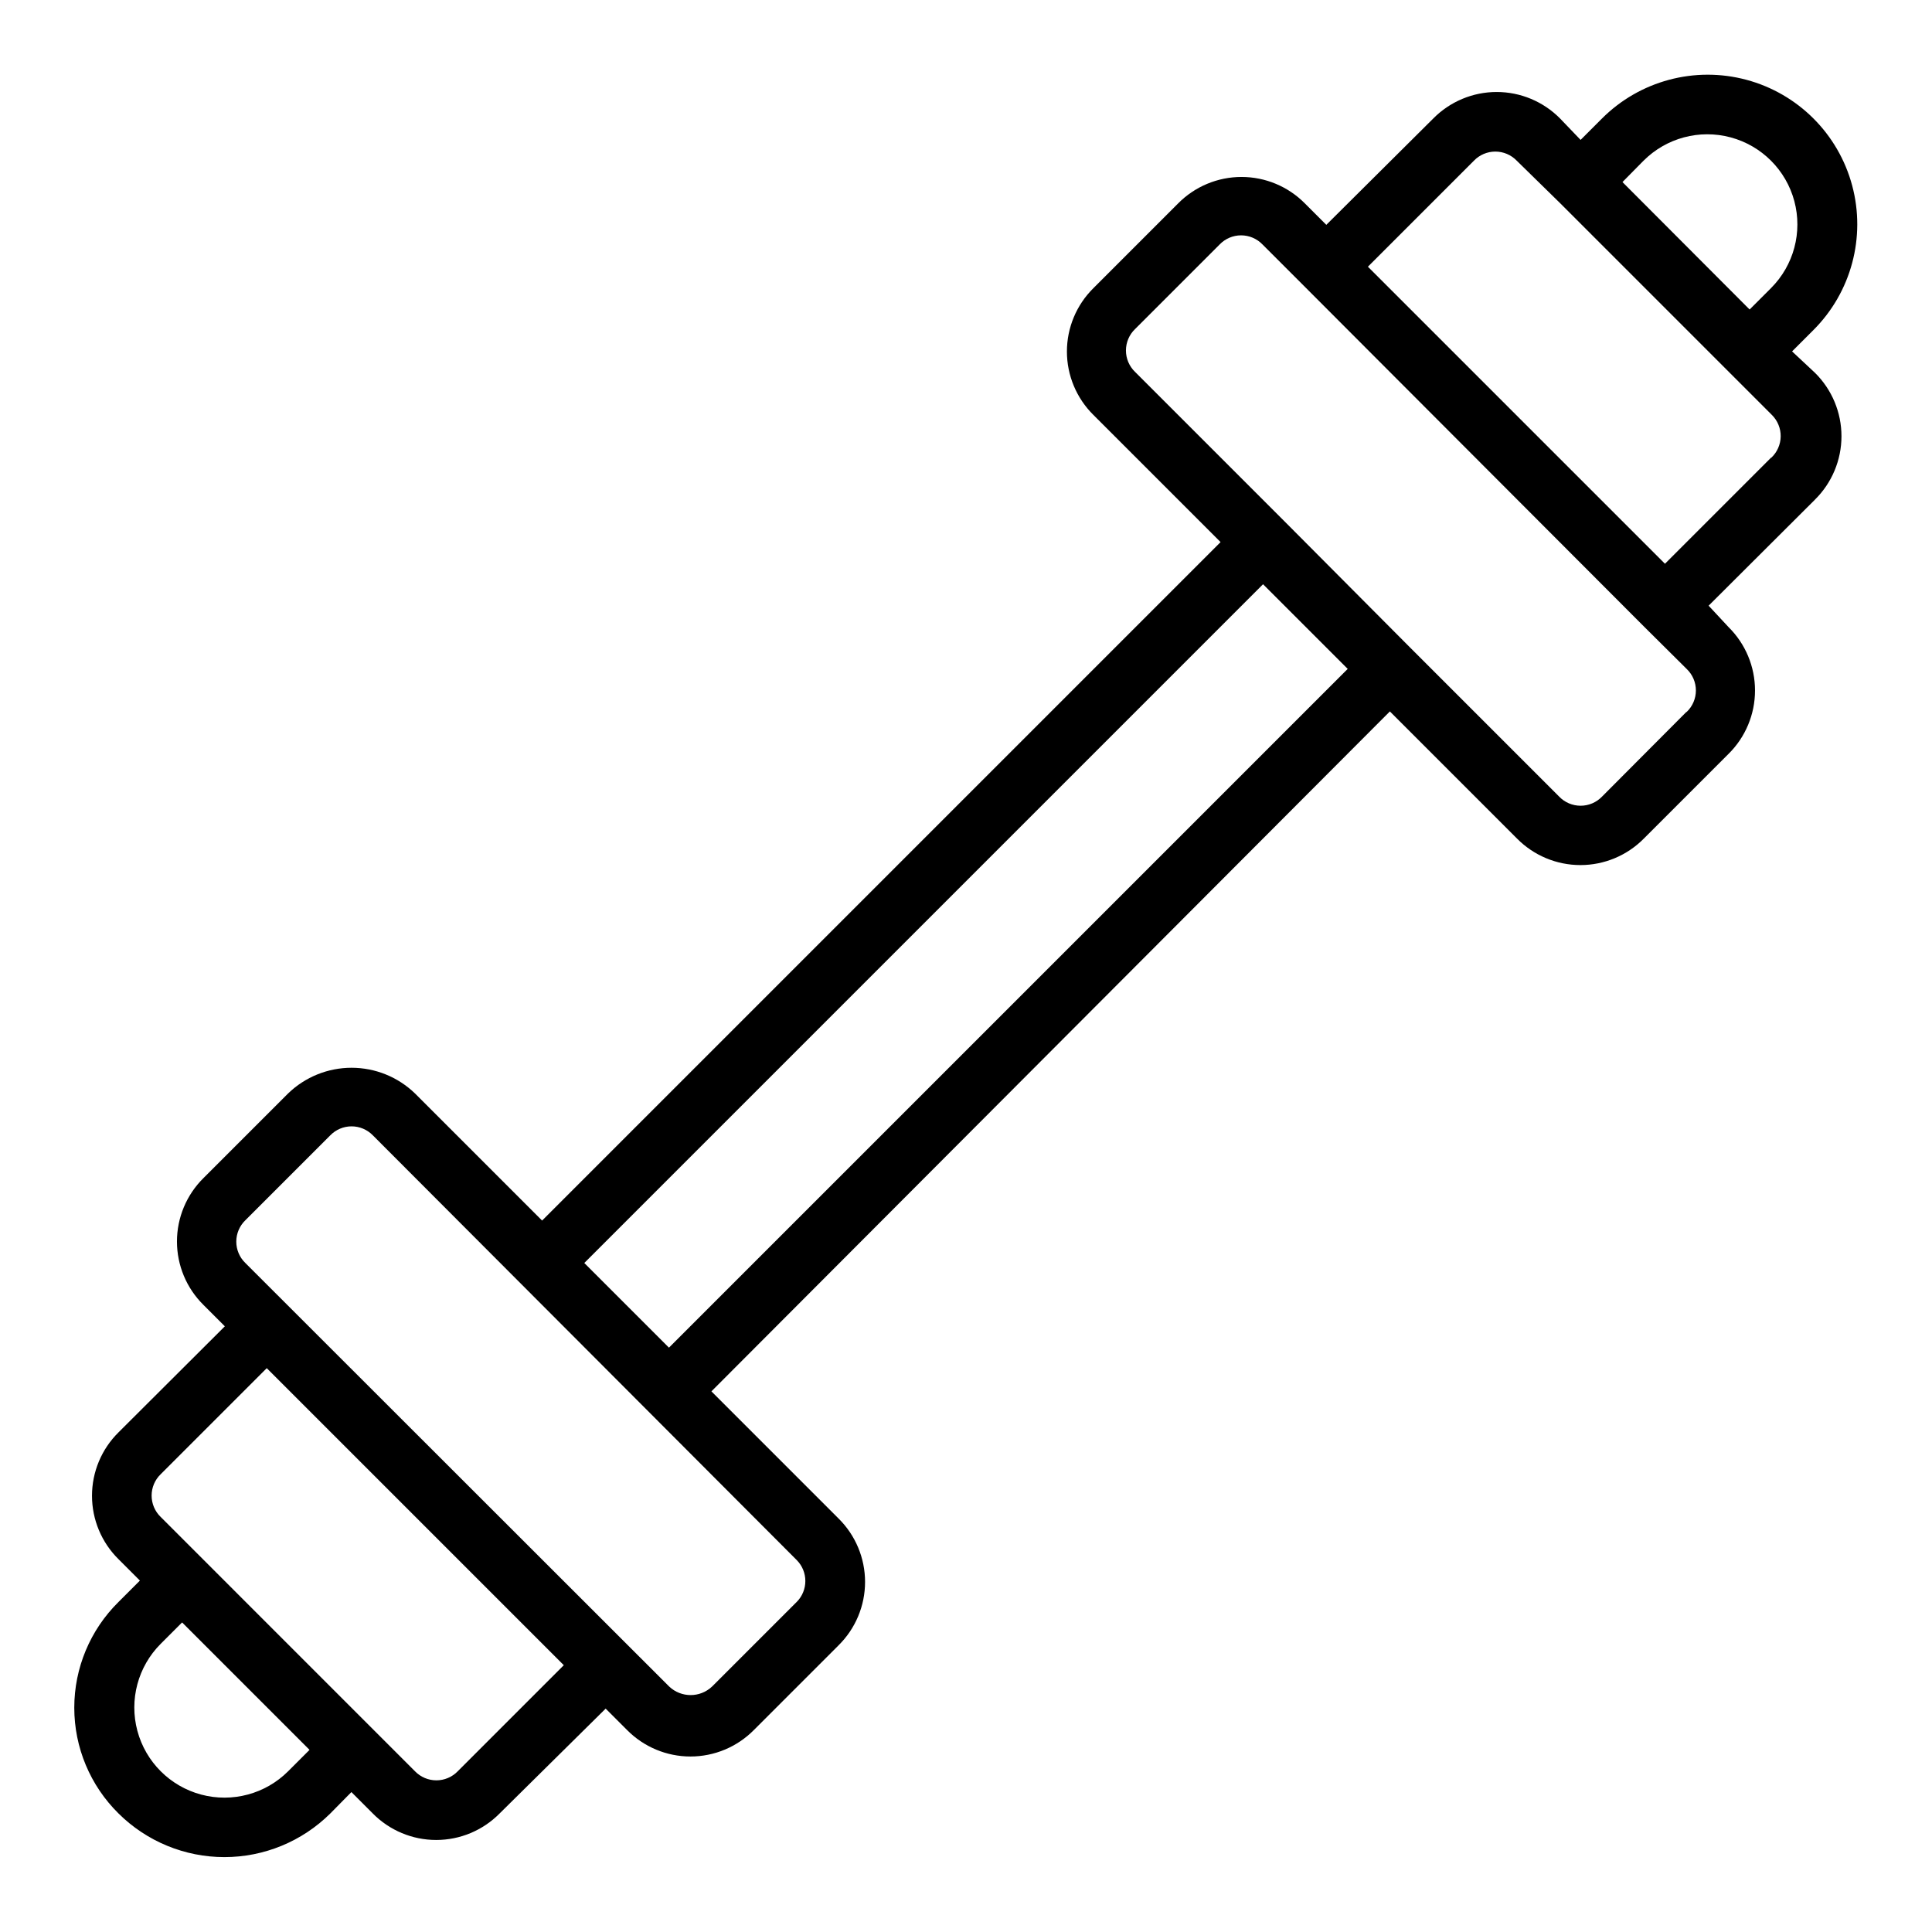 <?xml version="1.0" encoding="UTF-8"?>
<!-- Uploaded to: SVG Repo, www.svgrepo.com, Generator: SVG Repo Mixer Tools -->
<svg fill="#000000" width="800px" height="800px" version="1.1" viewBox="144 144 512 512" xmlns="http://www.w3.org/2000/svg">
 <path d="m618.92 237.12 5.668-5.668c10.012-10.012 13.922-24.605 10.258-38.281s-14.348-24.359-28.023-28.023c-13.676-3.664-28.27 0.246-38.281 10.258l-5.668 5.668-5.434-5.668c-4.438-4.496-10.488-7.027-16.805-7.027-6.316 0-12.371 2.531-16.809 7.027l-28.34 28.18-5.668-5.668c-4.434-4.492-10.488-7.023-16.805-7.023-6.316 0-12.371 2.531-16.809 7.023l-22.434 22.438c-4.496 4.438-7.027 10.488-7.027 16.805 0 6.316 2.531 12.371 7.027 16.809l33.691 33.691-179.8 179.8-33.691-33.691c-4.508-4.363-10.535-6.801-16.809-6.801-6.269 0-12.297 2.438-16.805 6.801l-22.438 22.434c-4.492 4.438-7.023 10.492-7.023 16.809 0 6.316 2.531 12.371 7.023 16.805l5.668 5.668-28.18 28.105c-4.496 4.438-7.027 10.488-7.027 16.805 0 6.316 2.531 12.371 7.027 16.809l5.668 5.668-5.668 5.668c-7.5 7.394-11.723 17.488-11.723 28.023s4.223 20.629 11.723 28.023c7.461 7.41 17.551 11.566 28.062 11.566 10.516 0 20.602-4.156 28.066-11.566l5.59-5.668 5.668 5.668h-0.004c4.438 4.496 10.492 7.027 16.809 7.027 6.316 0 12.367-2.531 16.805-7.027l28.105-27.785 5.668 5.668c4.438 4.492 10.488 7.023 16.805 7.023s12.371-2.531 16.809-7.023l22.434-22.434v-0.004c4.496-4.438 7.027-10.488 7.027-16.805 0-6.316-2.531-12.371-7.027-16.809l-33.691-33.691 179.8-180.19 33.691 33.691c4.438 4.496 10.492 7.027 16.809 7.027 6.316 0 12.367-2.531 16.805-7.027l22.434-22.434h0.004c4.496-4.438 7.023-10.492 7.023-16.809s-2.527-12.367-7.023-16.805l-5.273-5.668 28.184-28.102-0.004-0.004c4.496-4.438 7.027-10.488 7.027-16.805 0-6.316-2.531-12.371-7.027-16.809zm-39.359-50.539v0.004c6.035-6.035 14.824-8.391 23.066-6.184 8.242 2.211 14.68 8.645 16.887 16.887 2.207 8.242-0.148 17.035-6.18 23.066l-5.668 5.668-33.695-33.773zm-359.2 426.82c-6.031 6.031-14.824 8.387-23.066 6.18-8.242-2.207-14.676-8.645-16.887-16.887-2.207-8.238 0.148-17.031 6.184-23.066l5.668-5.668 33.77 33.773zm44.949 0c-1.484 1.539-3.531 2.406-5.668 2.406s-4.184-0.867-5.668-2.406l-67.383-67.387c-1.543-1.484-2.41-3.527-2.41-5.668 0-2.137 0.867-4.184 2.41-5.668l28.102-28.102 78.719 78.719zm89.82-44.871-22.434 22.434h-0.004c-3.184 3-8.152 3-11.336 0l-112.33-112.25c-1.539-1.484-2.41-3.531-2.41-5.668s0.871-4.184 2.41-5.668l22.516-22.516c1.48-1.512 3.508-2.367 5.625-2.367 2.121 0 4.148 0.855 5.629 2.367l112.34 112.57c3.051 3.07 3.051 8.031 0 11.102zm-33.852-67.387-22.434-22.434 179.88-179.88 22.434 22.434zm269.62-168.46-22.355 22.438c-1.484 1.539-3.531 2.406-5.668 2.406-2.137 0-4.184-0.867-5.668-2.406l-39.359-39.359-33.691-33.852-39.359-39.359h-0.004c-1.539-1.484-2.406-3.531-2.406-5.668s0.867-4.184 2.406-5.668l22.438-22.438c1.484-1.539 3.527-2.406 5.668-2.406 2.137 0 4.184 0.867 5.668 2.406l11.258 11.258 89.898 90.059 11.254 11.176c1.566 1.488 2.453 3.551 2.453 5.707 0 2.16-0.887 4.223-2.453 5.707zm22.434-67.383-28.102 28.102-78.719-78.719 28.102-28.102c1.484-1.543 3.531-2.41 5.668-2.41 2.141 0 4.184 0.867 5.668 2.41l11.492 11.254 56.129 56.129c1.52 1.504 2.359 3.562 2.332 5.699-0.031 2.141-0.93 4.176-2.488 5.637z"/>
</svg>